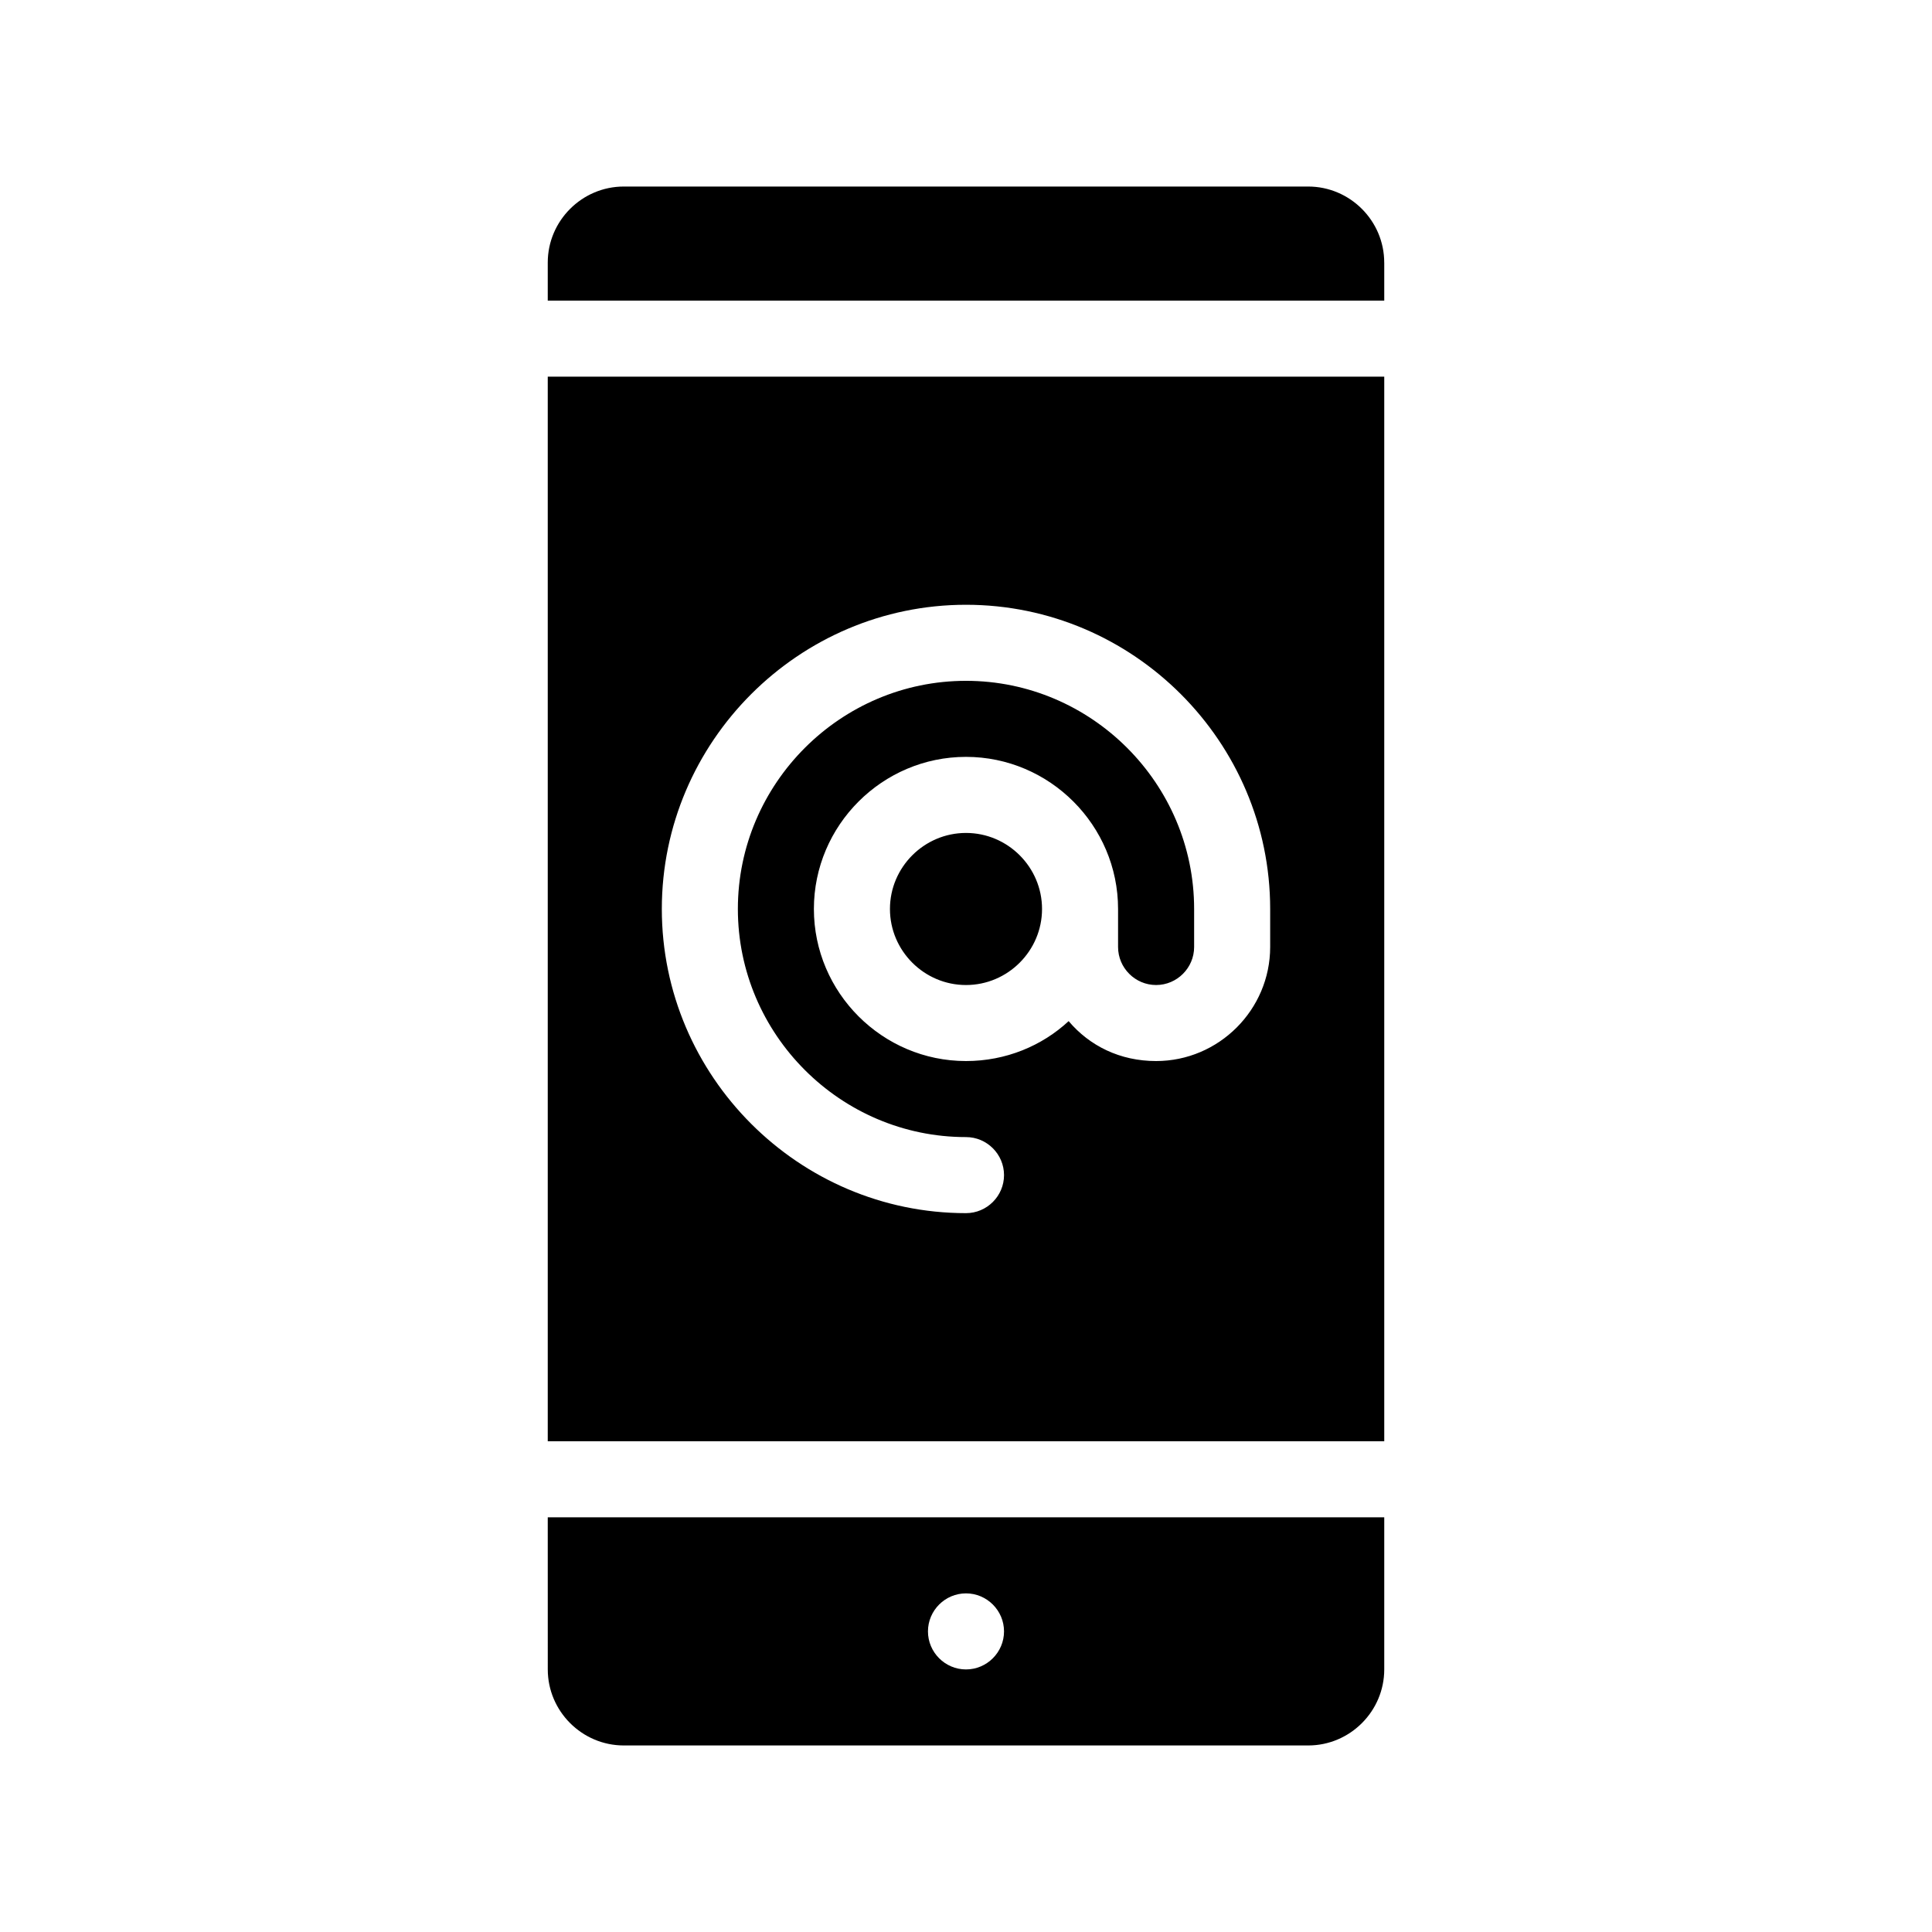 <?xml version="1.0" encoding="UTF-8"?>
<!-- Uploaded to: ICON Repo, www.svgrepo.com, Generator: ICON Repo Mixer Tools -->
<svg fill="#000000" width="800px" height="800px" version="1.1" viewBox="144 144 512 512" xmlns="http://www.w3.org/2000/svg">
 <path d="m510.84 213.59v10.078l-221.68-0.004v-10.078c0-11.082 9.07-20.152 20.152-20.152h181.37c11.086 0.004 20.152 9.07 20.152 20.156zm-221.68 30.227h221.68v282.13h-221.68zm30.23 141.07c0 44.336 36.273 80.609 80.609 80.609 5.543 0 10.078-4.535 10.078-10.078 0-5.543-4.535-10.078-10.078-10.078-33.25 0-60.457-27.207-60.457-60.457s27.207-60.457 60.457-60.457 60.457 27.207 60.457 60.457v10.078c0 5.543-4.535 10.078-10.078 10.078-5.543 0-10.078-4.535-10.078-10.078v-10.078c0-22.168-18.137-40.305-40.305-40.305-22.168 0-40.305 18.137-40.305 40.305 0 22.168 18.137 40.305 40.305 40.305 10.578 0 20.152-4.031 27.207-10.578 5.543 6.551 13.602 10.578 23.176 10.578 16.625 0 30.23-13.602 30.23-30.23v-10.078c0-44.336-36.273-80.609-80.609-80.609-44.336 0.008-80.609 36.285-80.609 80.617zm-30.23 161.22h221.68v40.305c0 11.082-9.07 20.152-20.152 20.152h-181.37c-11.082 0-20.152-9.07-20.152-20.152zm100.76 30.23c0 5.543 4.535 10.078 10.078 10.078s10.078-4.535 10.078-10.078-4.535-10.078-10.078-10.078-10.078 4.535-10.078 10.078zm10.078-211.6c-11.082 0-20.152 9.07-20.152 20.152 0 11.082 9.07 20.152 20.152 20.152s20.152-9.07 20.152-20.152c0-11.082-9.07-20.152-20.152-20.152z"/>
</svg>